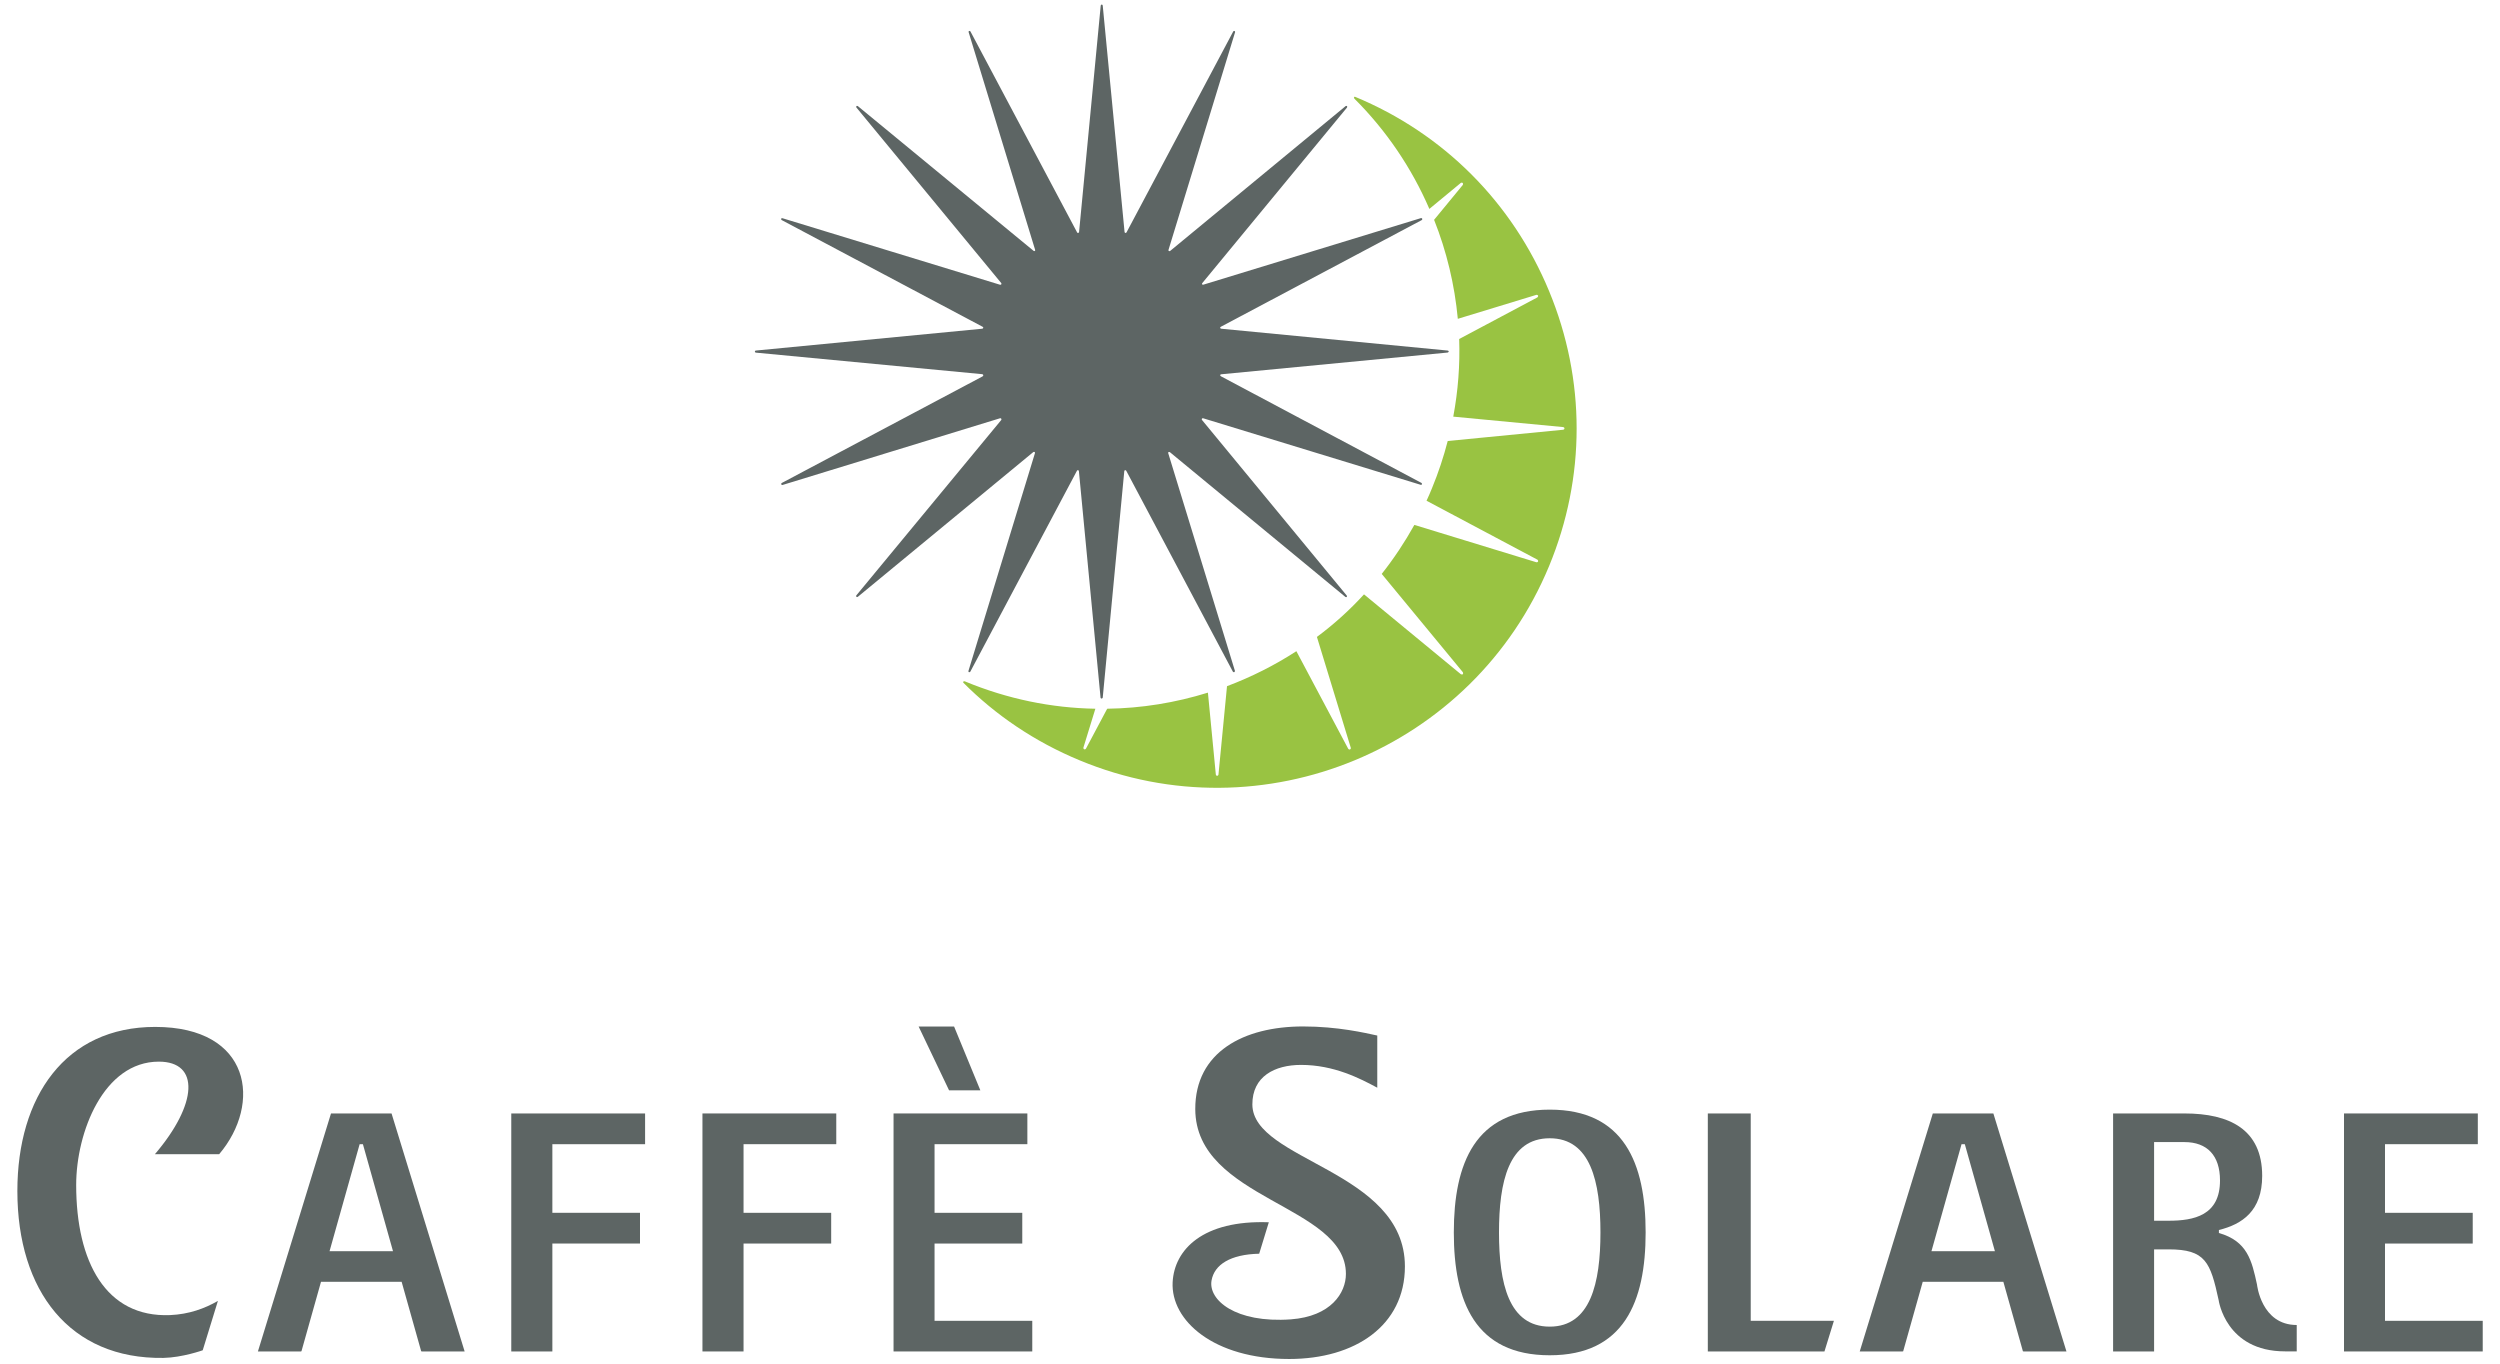 <?xml version="1.0" encoding="utf-8"?>
<!-- Generator: Adobe Illustrator 24.3.0, SVG Export Plug-In . SVG Version: 6.00 Build 0)  -->
<svg version="1.1" id="Layer_1" xmlns="http://www.w3.org/2000/svg" xmlns:xlink="http://www.w3.org/1999/xlink" x="0px" y="0px"
	 viewBox="0 0 275 150" style="enable-background:new 0 0 275 150;" xml:space="preserve">
<style type="text/css">
	.st0{fill:#99C342;}
	.st1{fill:#5D6564;}
</style>
<g>
	<g>
		<g>
			<path class="st0" d="M170.4,62.27c4.04-9.76,4.04-20.5,0-30.25c-4.04-9.75-11.61-17.34-21.36-21.38c-0.03,0-0.07,0-0.08,0.05
				c-0.05,0.04-0.02,0.12,0.03,0.17l0,0c3.51,3.5,6.3,7.63,8.24,12.12c2.07-1.71,3.47-2.87,3.47-2.87c0,0,0.12-0.06,0.2,0.02
				c0.07,0.08,0.01,0.19,0.01,0.21l-3.16,3.84c1.38,3.47,2.26,7.14,2.61,10.89c4.69-1.43,8.65-2.64,8.65-2.64s0.13,0,0.18,0.08
				c0.03,0.11-0.06,0.18-0.07,0.2c0,0-4.01,2.13-8.61,4.58c0.1,2.84-0.12,5.69-0.65,8.54c6.1,0.58,12.1,1.15,12.1,1.15
				c0.05,0.02,0.14,0.06,0.13,0.15c0,0.1-0.12,0.14-0.13,0.14c0,0-6.4,0.62-12.71,1.24c-0.45,1.74-1.02,3.47-1.73,5.19
				c-0.19,0.47-0.39,0.93-0.6,1.38c5.89,3.13,12.2,6.49,12.21,6.49c0,0,0.09,0.09,0.06,0.19c-0.04,0.09-0.13,0.09-0.18,0.09
				c0,0-7-2.14-13.43-4.11c-1.05,1.89-2.26,3.71-3.59,5.39c4.28,5.17,8.93,10.82,8.93,10.82c0.01,0.06,0.05,0.15-0.01,0.21
				c-0.05,0.06-0.16,0.03-0.22,0l-10.65-8.78c-1.58,1.73-3.32,3.3-5.18,4.68c1.86,6.06,3.73,12.21,3.73,12.21
				c0,0.04,0,0.09-0.03,0.12c-0.03,0.03-0.04,0.04-0.07,0.05c-0.1,0.04-0.17-0.06-0.19-0.08l-5.7-10.73
				c-2.4,1.56-4.96,2.84-7.63,3.85c-0.5,5.21-0.94,9.73-0.94,9.73c0,0.01-0.04,0.13-0.15,0.13c-0.08,0-0.14-0.09-0.14-0.14
				l-0.87-9.01c-3.57,1.11-7.3,1.72-11.08,1.77c-1.37,2.58-2.34,4.4-2.34,4.4c-0.03,0.04-0.11,0.1-0.19,0.06
				c-0.07-0.03-0.1-0.12-0.09-0.17c0,0,0.53-1.75,1.32-4.29c-4.8-0.08-9.65-1.06-14.33-3c-0.01,0-0.02-0.01-0.02-0.01l0,0
				c-0.06-0.03-0.14-0.02-0.18,0.04c-0.01,0.03-0.02,0.07,0,0.1c3.55,3.57,7.86,6.5,12.81,8.55C138.89,92,162.06,82.4,170.4,62.27z"
				/>
			<path class="st1" d="M113.66,49.73c0,0,0.08-0.05,0.14-0.01c0.07,0.03,0.04,0.14,0.04,0.14l-7.31,23.94c0,0-0.02,0.11,0.05,0.14
				c0.08,0.02,0.15-0.05,0.15-0.05l11.73-22.1c0,0,0.04-0.09,0.13-0.07c0.08,0.01,0.09,0.12,0.09,0.12l2.38,24.9
				c0,0,0.03,0.11,0.11,0.1c0.08,0.01,0.13-0.1,0.13-0.1l2.37-24.9c0,0,0.02-0.11,0.08-0.12c0.08-0.02,0.14,0.07,0.14,0.07
				l11.73,22.1c0,0,0.07,0.07,0.14,0.05c0.08-0.03,0.08-0.15,0.08-0.15l-7.33-23.92c0,0-0.04-0.11,0.03-0.14
				c0.07-0.04,0.15,0.01,0.15,0.01l19.3,15.92c0,0,0.1,0.06,0.15,0c0.06-0.05,0-0.15,0-0.15l-15.91-19.3c0,0-0.07-0.09-0.02-0.15
				c0.04-0.08,0.14-0.05,0.14-0.05l23.93,7.32c0,0,0.11,0.02,0.13-0.06c0.03-0.07-0.05-0.15-0.05-0.15L134.3,41.39
				c0,0-0.09-0.06-0.08-0.14c0.03-0.07,0.12-0.08,0.12-0.08l24.9-2.39c0,0,0.11-0.04,0.12-0.11c0-0.09-0.12-0.11-0.12-0.11
				l-24.9-2.4c0,0-0.09,0-0.12-0.1c-0.01-0.08,0.08-0.12,0.08-0.12l22.09-11.73c0,0,0.1-0.08,0.05-0.16
				c-0.03-0.07-0.13-0.06-0.13-0.06l-23.93,7.32c0,0-0.1,0.03-0.14-0.03c-0.05-0.07,0.02-0.15,0.02-0.15l15.91-19.3
				c0,0,0.05-0.1,0-0.16c-0.06-0.05-0.15,0-0.15,0l-19.3,15.93c0,0-0.08,0.06-0.15,0c-0.07-0.03-0.03-0.13-0.03-0.13l7.32-23.93
				c0,0,0.01-0.12-0.07-0.13c-0.07-0.04-0.14,0.06-0.14,0.06l-11.73,22.09c0,0-0.06,0.08-0.14,0.06c-0.06,0-0.08-0.12-0.08-0.12
				L121.3,0.61c0,0-0.03-0.11-0.1-0.11c-0.09,0-0.12,0.11-0.12,0.11l-2.38,24.89c0,0-0.01,0.1-0.09,0.12
				c-0.09,0.03-0.13-0.06-0.13-0.06l-11.73-22.1c0,0-0.07-0.09-0.15-0.05c-0.07,0.01-0.05,0.13-0.05,0.13l7.31,23.93
				c0,0,0.04,0.1-0.04,0.14c-0.06,0.04-0.14-0.03-0.14-0.03L94.36,11.67c0,0-0.1-0.05-0.14,0c-0.07,0.06-0.02,0.15-0.02,0.15
				l15.93,19.31c0,0,0.06,0.08,0.01,0.15c-0.04,0.06-0.14,0.04-0.14,0.04L86.06,24c0,0-0.1-0.02-0.13,0.06
				c-0.03,0.08,0.06,0.15,0.06,0.15l22.09,11.73c0,0,0.09,0.04,0.08,0.12c-0.02,0.09-0.13,0.1-0.13,0.1l-24.89,2.4
				c0,0-0.12,0.03-0.1,0.11c-0.02,0.08,0.1,0.12,0.1,0.12l24.91,2.37c0,0,0.1,0.03,0.11,0.1c0.02,0.08-0.07,0.14-0.07,0.14
				l-22.1,11.73c0,0-0.09,0.08-0.05,0.15c0.03,0.07,0.13,0.07,0.13,0.07l23.93-7.34c0,0,0.1-0.03,0.14,0.05
				c0.05,0.06-0.01,0.15-0.01,0.15L94.19,65.5c0,0-0.04,0.1,0.02,0.15c0.05,0.06,0.15,0,0.15,0L113.66,49.73z"/>
		</g>
	</g>
	<g>
		<path class="st1" d="M159.92,135.57c0-7.62,2.35-13.51,10.55-13.51c8.16,0,10.55,5.88,10.55,13.51c0,7.63-2.39,13.51-10.55,13.51
			C162.28,149.08,159.92,143.2,159.92,135.57z M170.47,145.93c4.48,0,5.58-4.78,5.58-10.36c0-5.58-1.09-10.36-5.58-10.36
			c-4.52,0-5.58,4.78-5.58,10.36C164.89,141.15,165.95,145.93,170.47,145.93z"/>
		<path class="st1" d="M77.27,122.48h14.72v3.38h-10.2v7.55h9.64v3.38h-9.64v11.87h-4.52V122.48z"/>
		<path class="st1" d="M56.24,122.48h14.72v3.38H60.76v7.55h9.64v3.38h-9.64v11.87h-4.52V122.48z"/>
		<path class="st1" d="M43.07,122.48h-6.66l-8.04,26.18h4.71l0.08-0.02l2.15-7.64h8.87l2.15,7.64l0.08,0.02h4.7L43.07,122.48z
			 M36.25,137.63l3.31-11.77h0.36l3.31,11.77H36.25z"/>
		<path class="st1" d="M22.3,148.53l1.67-5.43c-1.46,0.84-3.18,1.47-5.26,1.56c-7.08,0.29-10.33-5.87-10.33-14.31
			c0-5.81,3.02-13.57,9.09-13.57c4.52,0,4.29,4.65-0.43,10.18h7.07c4.72-5.57,3.53-14-7.04-14c-9.88,0-15.16,7.67-15.16,18.05
			c0,11,5.77,18.51,16.06,18.36C20.06,149.33,22.3,148.53,22.3,148.53z"/>
		<polygon class="st1" points="192.58,145.29 192.58,122.48 187.86,122.48 187.86,148.66 200.69,148.66 201.73,145.29 		"/>
		<path class="st1" d="M219.27,122.48h-6.66l-8.04,26.18h4.7l0.08-0.02l2.15-7.64h8.87l2.15,7.64l0.08,0.02h4.71L219.27,122.48z
			 M212.46,137.63l3.31-11.77h0.36l3.31,11.77H212.46z"/>
		<polygon class="st1" points="262.35,145.29 262.35,136.79 272,136.79 272,133.41 262.35,133.41 262.35,125.86 272.56,125.86 
			272.56,122.48 257.84,122.48 257.84,148.66 273.1,148.66 273.1,145.29 		"/>
		<path class="st1" d="M248.27,141.3c-0.57-2.63-1.05-4.77-4.19-5.67v-0.33c2.55-0.63,4.76-2.09,4.76-5.95
			c0-5.12-3.6-6.87-8.54-6.87h-7.86v26.18h4.51v-11.23h1.6c4.06,0,4.59,1.4,5.5,5.58c0,0,0.76,5.64,7.3,5.64h1.29v-2.9
			C248.73,145.75,248.27,141.3,248.27,141.3z M238.55,134.28h-1.6v-8.65h3.34c2.5,0,3.91,1.48,3.91,4.21
			C244.21,133.71,241.32,134.28,238.55,134.28z"/>
		<path class="st1" d="M137.76,121.49c-0.01-3.08,2.45-4.35,5.36-4.35c3.62,0,6.49,1.49,8.38,2.51v-5.74c-1.34-0.29-4.34-1-8.16-1
			c-6.53,0-11.88,2.81-11.86,9.1c0.04,9.99,16.57,10.51,16.57,18.12c0,2.1-1.65,4.67-6.05,5c-6.12,0.44-9.11-2.15-8.73-4.28
			c0.31-1.74,2.07-2.87,5.24-2.94l1.06-3.46c-7.25-0.26-10.39,3-10.58,6.59c-0.22,4.22,4.52,8.45,12.82,8.45
			c7.23,0,12.73-3.66,12.73-10.19C154.53,128.71,137.78,127.71,137.76,121.49z"/>
		<g>
			<g>
				<polygon class="st1" points="102.8,145.29 102.8,136.79 112.45,136.79 112.45,133.41 102.8,133.41 102.8,125.86 113.01,125.86 
					113.01,122.48 98.29,122.48 98.29,148.66 113.55,148.66 113.55,145.29 				"/>
			</g>
			<polygon class="st1" points="101.05,112.92 104.4,119.94 107.84,119.94 104.95,112.92 			"/>
		</g>
	</g>
</g>
</svg>
